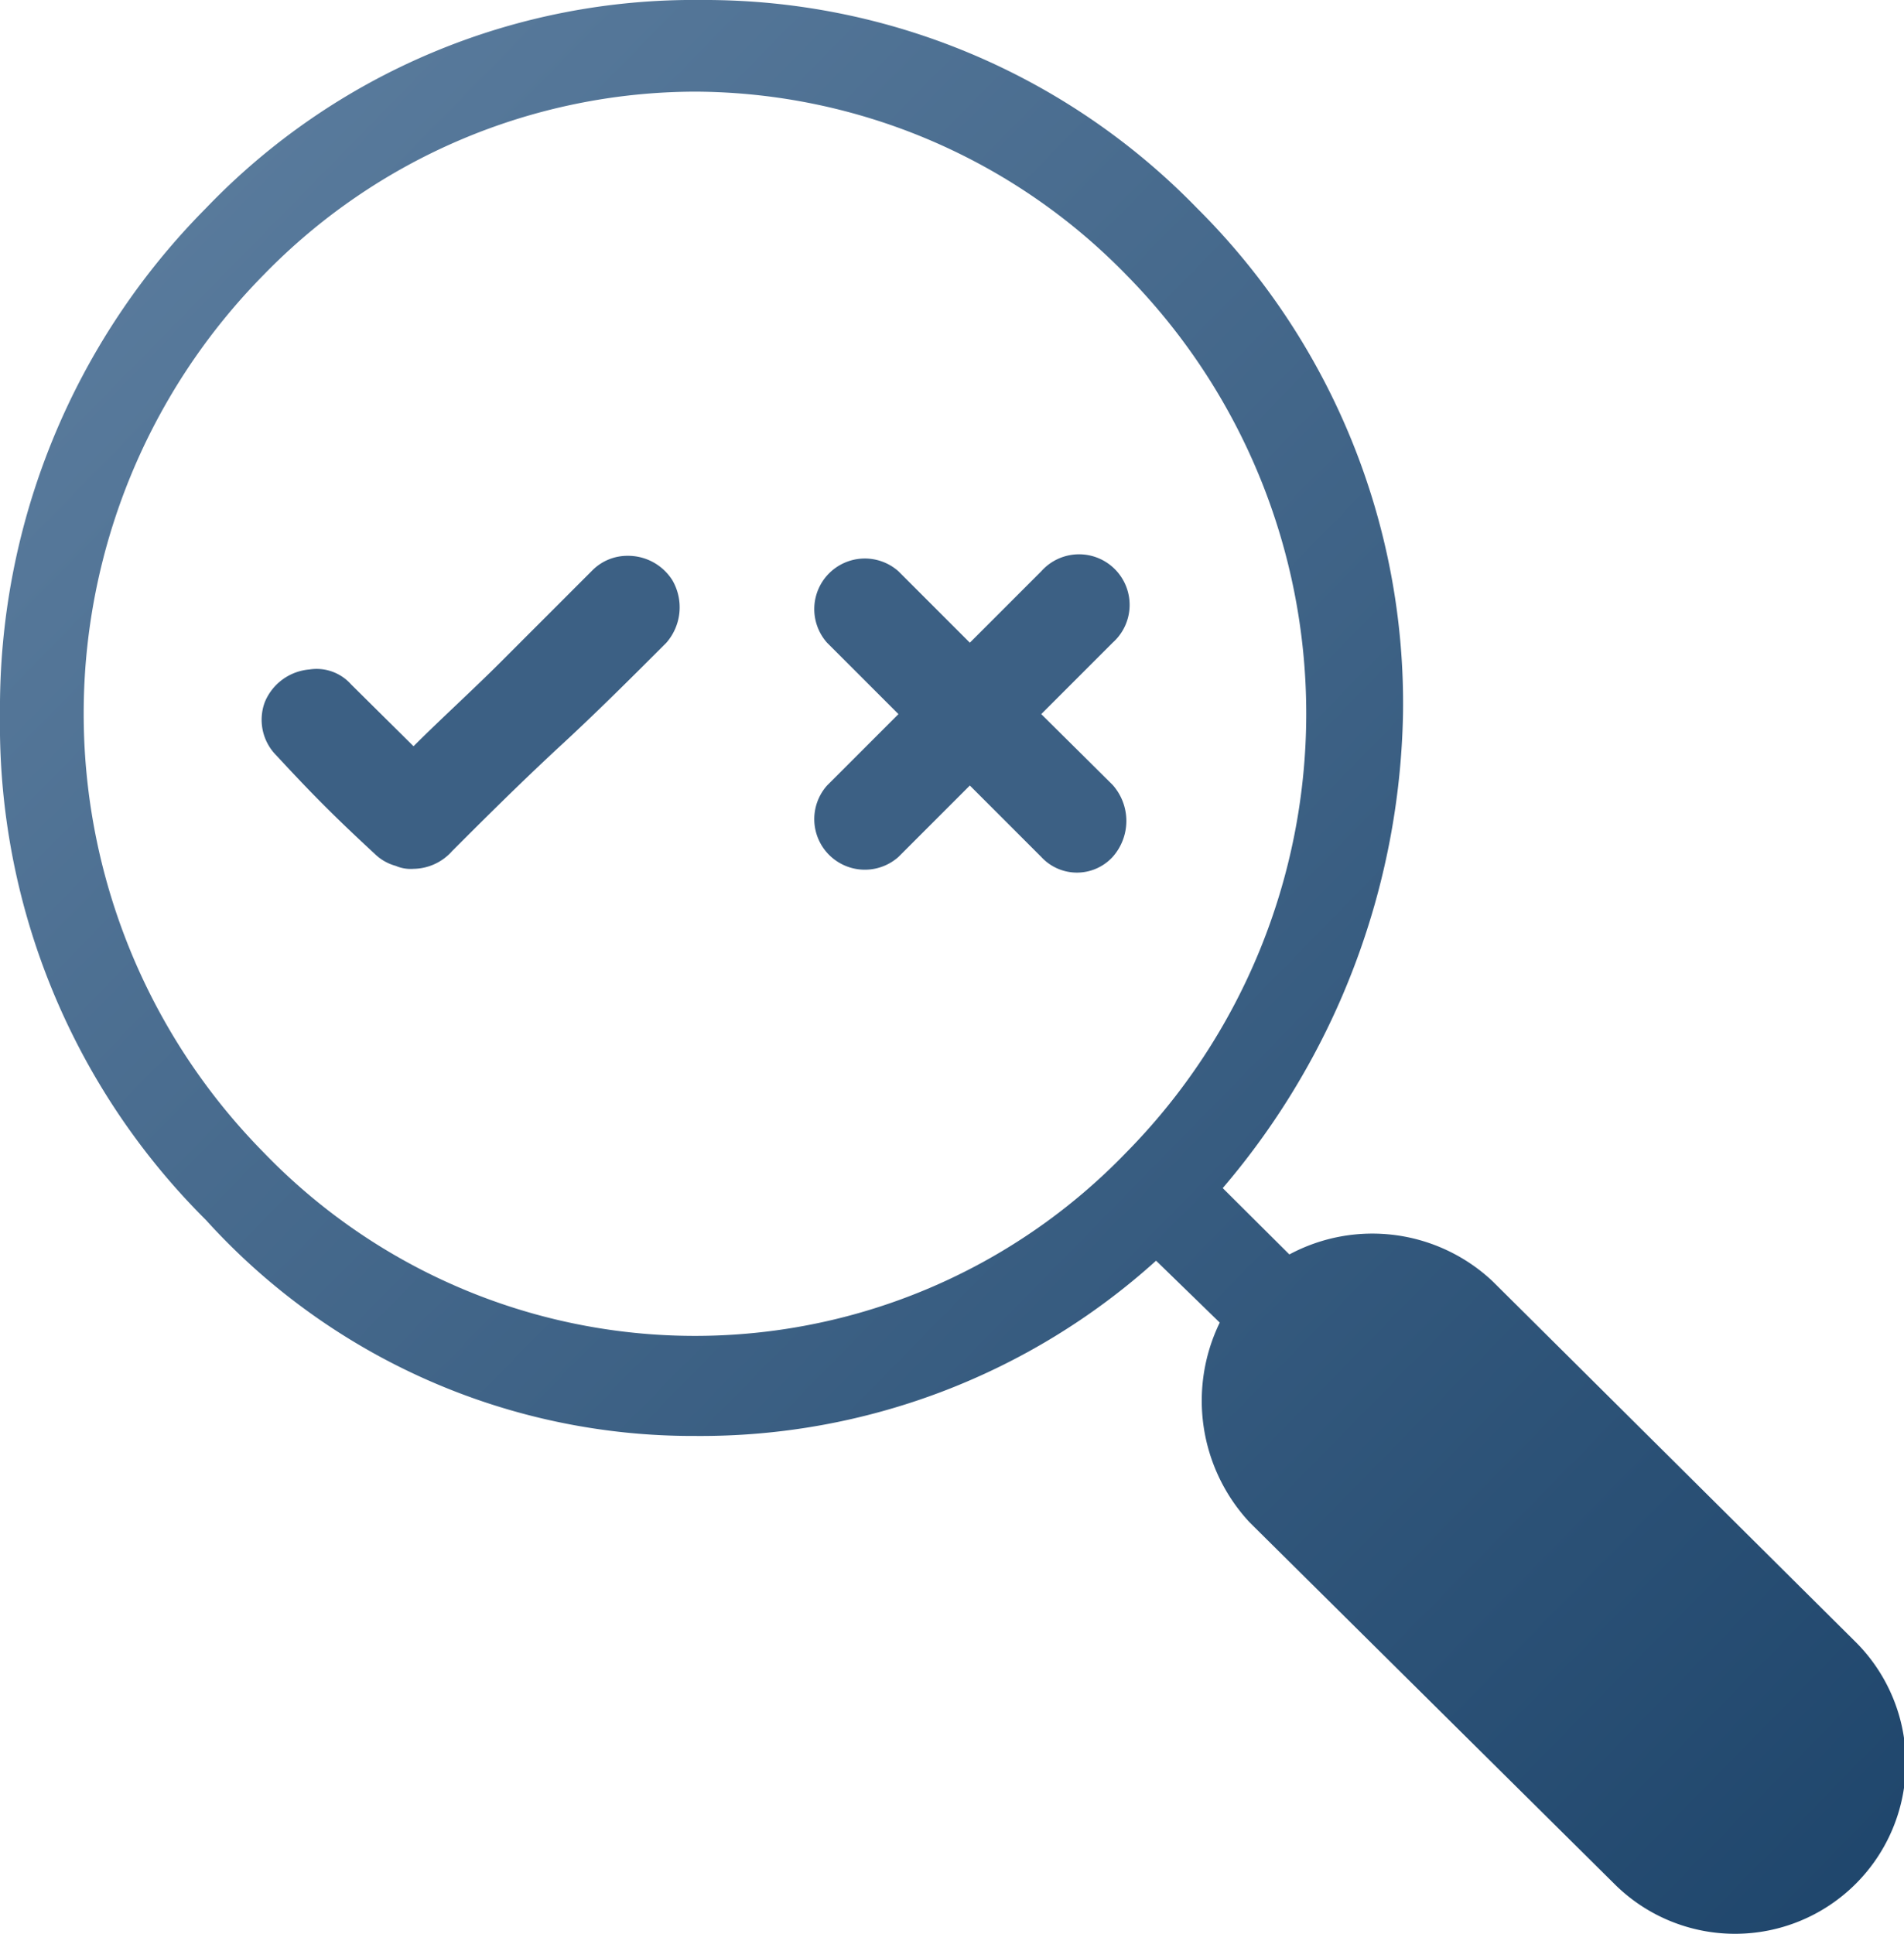 <svg xmlns="http://www.w3.org/2000/svg" xmlns:xlink="http://www.w3.org/1999/xlink" viewBox="0 0 64 65"><defs><style>.cls-1{fill:url(#linear-gradient);}.cls-2{fill:#3c6084;}</style><linearGradient id="linear-gradient" x1="-936.33" y1="571.95" x2="-937.34" y2="570.96" gradientTransform="translate(-59926.5 37176) rotate(180) scale(64 65)" gradientUnits="userSpaceOnUse"><stop offset="0" stop-color="#6081a2"/><stop offset="1" stop-color="#1f466c"/></linearGradient></defs><g id="Layer_2" data-name="Layer 2"><g id="Layer_1-2" data-name="Layer 1"><g id="Desktop"><g id="Home"><g id="Hero-Graphic"><g id="Group"><path id="Combined-Shape" class="cls-1" d="M23.58,0A22.7,22.7,0,0,0,6.92,7,23.84,23.84,0,0,0,0,24a23.48,23.48,0,0,0,6.92,17,22.07,22.07,0,0,0,16.44,7.26,22.84,22.84,0,0,0,15.5-5.89L41,44.45a6,6,0,0,0,1,6.71L54.25,63.3a5.74,5.74,0,1,0,8.14-8.1L50.17,43.06a5.9,5.9,0,0,0-6.83-.9L41.1,39.93A25.26,25.26,0,0,0,47.16,24,23.47,23.47,0,0,0,40.24,7,23.06,23.06,0,0,0,23.58,0Zm-.22,3.08a20.33,20.33,0,0,1,14.5,6.16,21,21,0,0,1,0,29.49,20.13,20.13,0,0,1-29,0,21,21,0,0,1,0-29.49A20.29,20.29,0,0,1,23.36,3.08Z"/></g></g></g></g><path class="cls-2" d="M21.1,18.68a1.66,1.66,0,0,0-1.2.5l-3,3-.1.1c-.9.9-2,1.9-2.9,2.8L11.8,23a1.55,1.55,0,0,0-1.4-.5,1.78,1.78,0,0,0-1.5,1.1,1.7,1.7,0,0,0,.4,1.8c1.2,1.3,2,2.1,3.3,3.3a1.61,1.61,0,0,0,.7.4,1.27,1.27,0,0,0,.6.1,1.76,1.76,0,0,0,1.3-.6c1-1,2.2-2.2,3.6-3.5,1.2-1.1,2.5-2.4,3.5-3.4l.1-.1a1.81,1.81,0,0,0,.2-2.1A1.76,1.76,0,0,0,21.1,18.68Z"/><path class="cls-2" d="M37.4,26.38,35,24l2.4-2.4a1.7,1.7,0,1,0-2.4-2.4l-2.4,2.4-2.4-2.4a1.7,1.7,0,0,0-2.4,2.4L30.2,24l-2.4,2.4a1.7,1.7,0,0,0,2.4,2.4l2.4-2.4,2.4,2.4a1.63,1.63,0,0,0,2.4,0A1.82,1.82,0,0,0,37.4,26.38Z"/></g></g></svg>